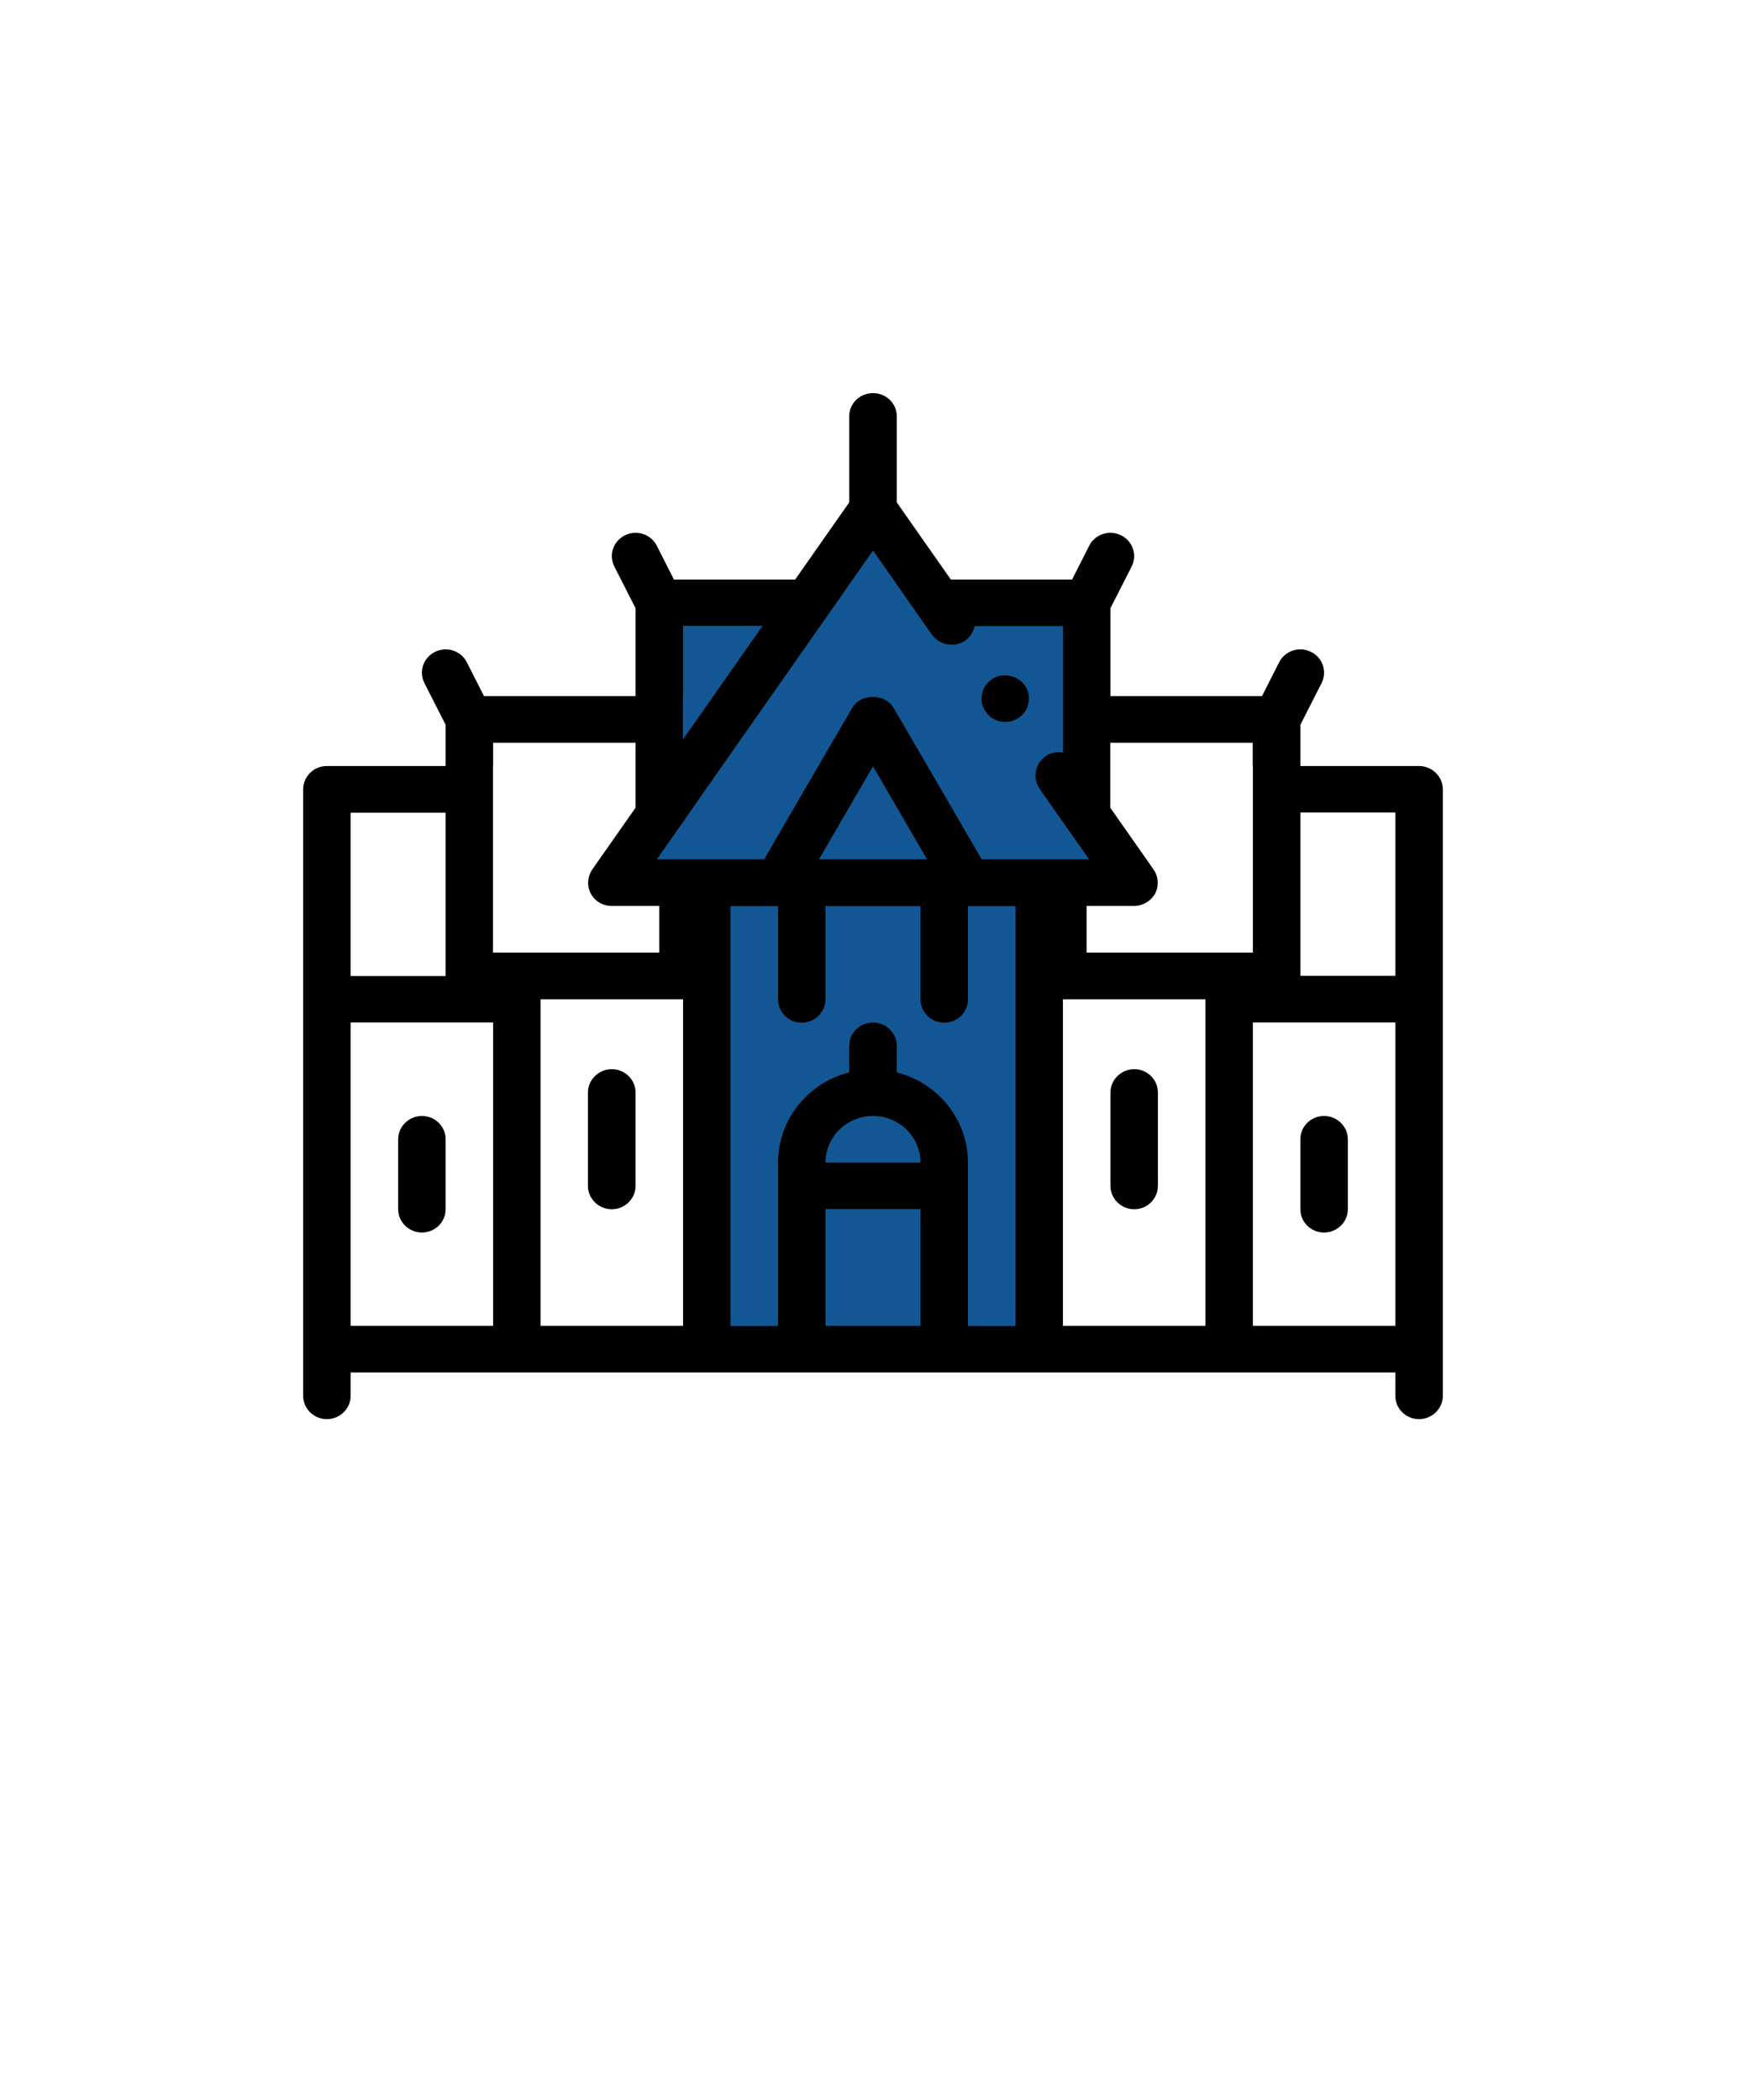 <svg width="69" height="83" viewBox="0 0 69 83" fill="none" xmlns="http://www.w3.org/2000/svg">
<g id="icon-25">
<path id="Vector" d="M23.937 34.778L34.494 20.604L44.154 34.695L23.937 34.778Z" fill="#125794"/>
<path id="Vector_2" d="M42.948 24.165H26.336V34.252H42.948V24.165Z" fill="#125794"/>
<path id="Vector_3" d="M40.833 34.993H28.303V52.797H40.833V34.993Z" fill="#125794"/>
<path id="Vector_4" d="M56.083 30.273H51.389V28.645L52.227 26.997C52.459 26.541 52.272 25.99 51.808 25.762C51.344 25.534 50.783 25.717 50.55 26.174L49.873 27.51H43.883V24.038L44.721 22.391C44.953 21.935 44.766 21.384 44.302 21.155C43.837 20.927 43.276 21.111 43.044 21.567L42.367 22.904H37.576L35.441 19.857V16.454C35.441 15.947 35.022 15.536 34.5 15.536C33.978 15.536 33.559 15.947 33.559 16.454V19.857L31.424 22.904H26.633L25.956 21.567C25.723 21.111 25.162 20.927 24.698 21.155C24.234 21.384 24.047 21.935 24.279 22.391L25.117 24.038V27.51H19.127L18.449 26.174C18.217 25.717 17.656 25.534 17.192 25.762C16.728 25.99 16.541 26.541 16.773 26.997L17.611 28.645V30.273H12.916C12.401 30.273 11.981 30.685 11.981 31.198V55.166C11.981 55.673 12.401 56.085 12.916 56.085C13.432 56.085 13.858 55.673 13.858 55.166V54.242H55.142V55.166C55.142 55.673 55.561 56.085 56.077 56.085C56.593 56.085 57.019 55.673 57.019 55.166V31.198C57.019 30.691 56.599 30.273 56.077 30.273H56.083ZM36.377 52.398H32.623V47.785H36.377V52.398ZM34.5 44.104C35.532 44.104 36.377 44.928 36.377 45.948H32.623C32.623 44.928 33.468 44.104 34.5 44.104ZM38.253 46.867V45.948C38.253 44.231 37.054 42.792 35.441 42.381V41.335C35.441 40.828 35.022 40.41 34.5 40.41C33.978 40.41 33.559 40.822 33.559 41.335V42.381C31.94 42.792 30.747 44.231 30.747 45.948V52.404H28.87V35.81H30.747V39.498C30.747 40.005 31.166 40.417 31.682 40.417C32.198 40.417 32.623 40.005 32.623 39.498V35.81H36.377V39.498C36.377 40.005 36.796 40.417 37.318 40.417C37.84 40.417 38.253 40.005 38.253 39.498V35.81H40.13V52.404H38.253V46.873V46.867ZM13.858 35.804V32.117H17.611V38.573H13.858V35.81V35.804ZM19.488 30.273V29.354H25.117V31.92L23.408 34.359C23.299 34.518 23.247 34.702 23.241 34.885C23.241 35.031 23.273 35.183 23.35 35.316C23.499 35.614 23.828 35.804 24.176 35.804H26.052V37.648H19.481V30.273H19.488ZM26.994 27.504V24.735H30.134L27.832 28.024L26.987 29.227V27.504H26.994ZM33.7 22.898L34.5 21.757L35.3 22.898L35.944 23.823L36.589 24.742L36.828 25.084C37.112 25.489 37.718 25.603 38.13 25.325C38.337 25.185 38.466 24.97 38.517 24.742H42.006V29.741C41.774 29.703 41.523 29.741 41.323 29.886C41.219 29.956 41.136 30.045 41.071 30.14C40.878 30.438 40.865 30.83 41.071 31.147C41.071 31.147 41.071 31.16 41.078 31.166L42.006 32.49L42.948 33.827L43.038 33.96H38.795L38.085 32.737L36.66 30.285L35.312 27.973C34.977 27.396 34.016 27.396 33.681 27.973L32.333 30.285L30.908 32.737L30.199 33.96H25.956L26.052 33.827L26.994 32.484L27.929 31.141L32.411 24.742L33.056 23.823L33.7 22.898ZM36.634 33.96H32.365L34.5 30.285L36.634 33.96ZM55.142 35.804V38.566H51.389V32.11H55.142V35.798V35.804ZM49.512 30.273V37.648H42.941V35.804H44.818C45.166 35.804 45.482 35.608 45.65 35.316C45.721 35.177 45.753 35.031 45.753 34.885C45.753 34.702 45.695 34.518 45.585 34.359L43.876 31.92V29.354H49.506V30.273H49.512ZM13.858 40.41H19.488V52.398H13.858V40.41ZM21.364 39.492H26.994V52.398H21.364V39.492ZM42.006 39.492H47.636V52.398H42.006V39.492ZM49.512 40.41H55.142V52.398H49.512V40.41ZM25.117 43.179V46.867C25.117 47.373 24.692 47.791 24.176 47.791C23.66 47.791 23.234 47.373 23.234 46.867V43.179C23.234 42.672 23.66 42.254 24.176 42.254C24.692 42.254 25.117 42.666 25.117 43.179ZM43.883 46.867V43.179C43.883 42.672 44.308 42.254 44.824 42.254C45.34 42.254 45.759 42.666 45.759 43.179V46.867C45.759 47.373 45.34 47.791 44.824 47.791C44.308 47.791 43.883 47.373 43.883 46.867ZM53.265 45.023V47.791C53.265 48.298 52.84 48.71 52.324 48.71C51.808 48.71 51.389 48.298 51.389 47.791V45.023C51.389 44.516 51.808 44.104 52.324 44.104C52.84 44.104 53.265 44.516 53.265 45.023ZM17.611 45.023V47.791C17.611 48.298 17.192 48.71 16.676 48.71C16.16 48.71 15.735 48.298 15.735 47.791V45.023C15.735 44.516 16.16 44.104 16.676 44.104C17.192 44.104 17.611 44.516 17.611 45.023ZM38.956 28.125C38.808 27.922 38.756 27.675 38.808 27.434C38.853 27.194 38.988 26.985 39.194 26.845C39.607 26.56 40.213 26.68 40.497 27.086C40.639 27.282 40.697 27.529 40.645 27.77C40.607 28.017 40.465 28.22 40.258 28.372C40.097 28.473 39.91 28.53 39.723 28.53C39.414 28.53 39.124 28.385 38.956 28.131V28.125Z" fill="black"/>
</g>
</svg>
